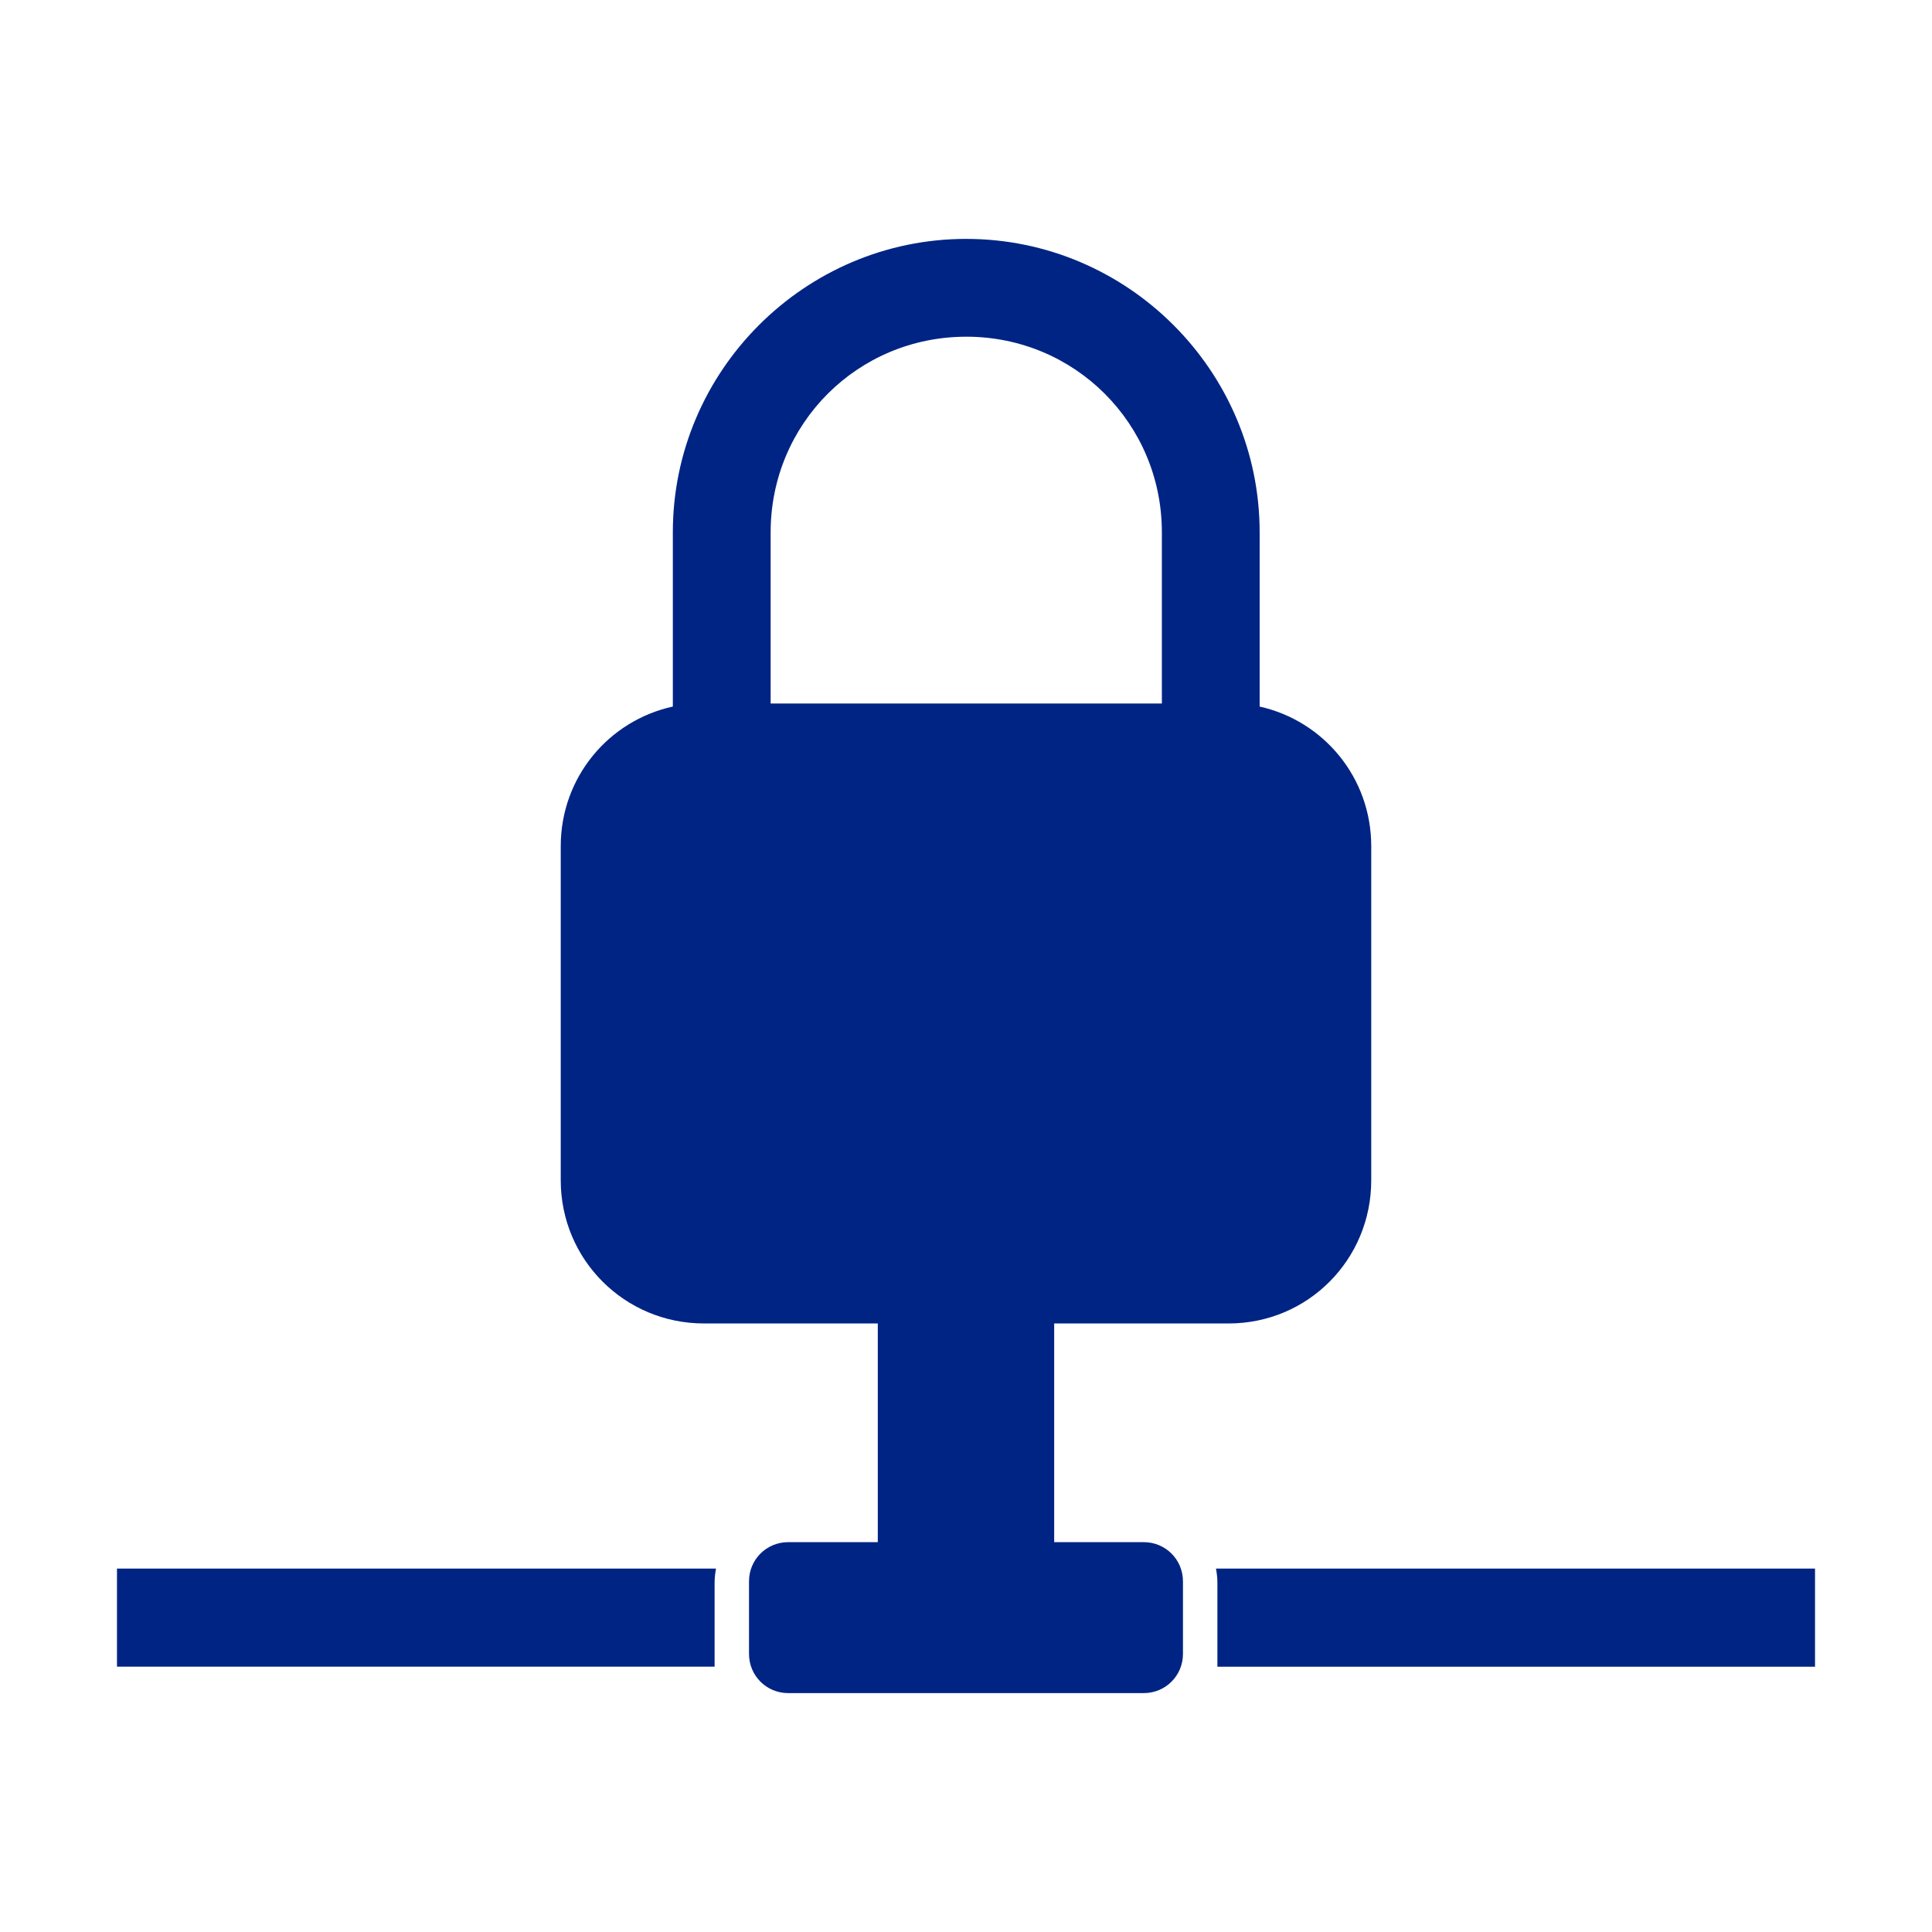 <?xml version="1.0" encoding="UTF-8" standalone="no"?>
<!-- Uploaded to: SVG Repo, www.svgrepo.com, Generator: SVG Repo Mixer Tools -->
<svg xmlns:dc="http://purl.org/dc/elements/1.1/"
     xmlns:cc="http://creativecommons.org/ns#"
     xmlns:rdf="http://www.w3.org/1999/02/22-rdf-syntax-ns#"
     xmlns:svg="http://www.w3.org/2000/svg"
     xmlns="http://www.w3.org/2000/svg"
     xmlns:xlink="http://www.w3.org/1999/xlink"
     width="128" height="128" version="1.1"
     fill="#002484">
    <title>VPN Netowrk Icon</title>
    <desc>This is shape (source) for Clarity vector icon theme for gtk</desc>
    <path d="m 64.018,15.827 c -10.698,0 -19.441,8.743 -19.441,19.441 v 11.543 c -4.259,0.933 -7.426,4.701 -7.426,9.248 v 22.141 c 0,5.252 4.232,9.482 9.484,9.482 H 58.156 v 14.49 h -5.938 c -1.439,0 -2.594,1.155 -2.594,2.594 v 4.812 c 0,1.439 1.155,2.594 2.594,2.594 h 23.562 c 1.439,0 2.594,-1.155 2.594,-2.594 v -4.812 c 0,-1.439 -1.155,-2.594 -2.594,-2.594 h -5.938 V 87.683 h 11.555 c 5.252,0 9.451,-4.23 9.451,-9.482 V 56.06 c 0,-4.536 -3.15,-8.303 -7.393,-9.248 V 35.269 c 0,-10.698 -8.741,-19.441 -19.439,-19.441 z m 0,6.48 c 7.196,0 12.959,5.765 12.959,12.961 V 46.608 H 51.057 V 35.269 c 0,-7.196 5.765,-12.961 12.961,-12.961 z M 7.75,103.923 v 6.5 h 39.594 c -10e-4,-0.044 0,-0.081 0,-0.125 v -5.438 c 0,-0.32 0.038,-0.634 0.094,-0.938 z m 72.812,0 c 0.056,0.303 0.094,0.618 0.094,0.938 v 5.438 c 0,0.044 0.001,0.081 0,0.125 H 120.25 v -6.5 z"/>
</svg>